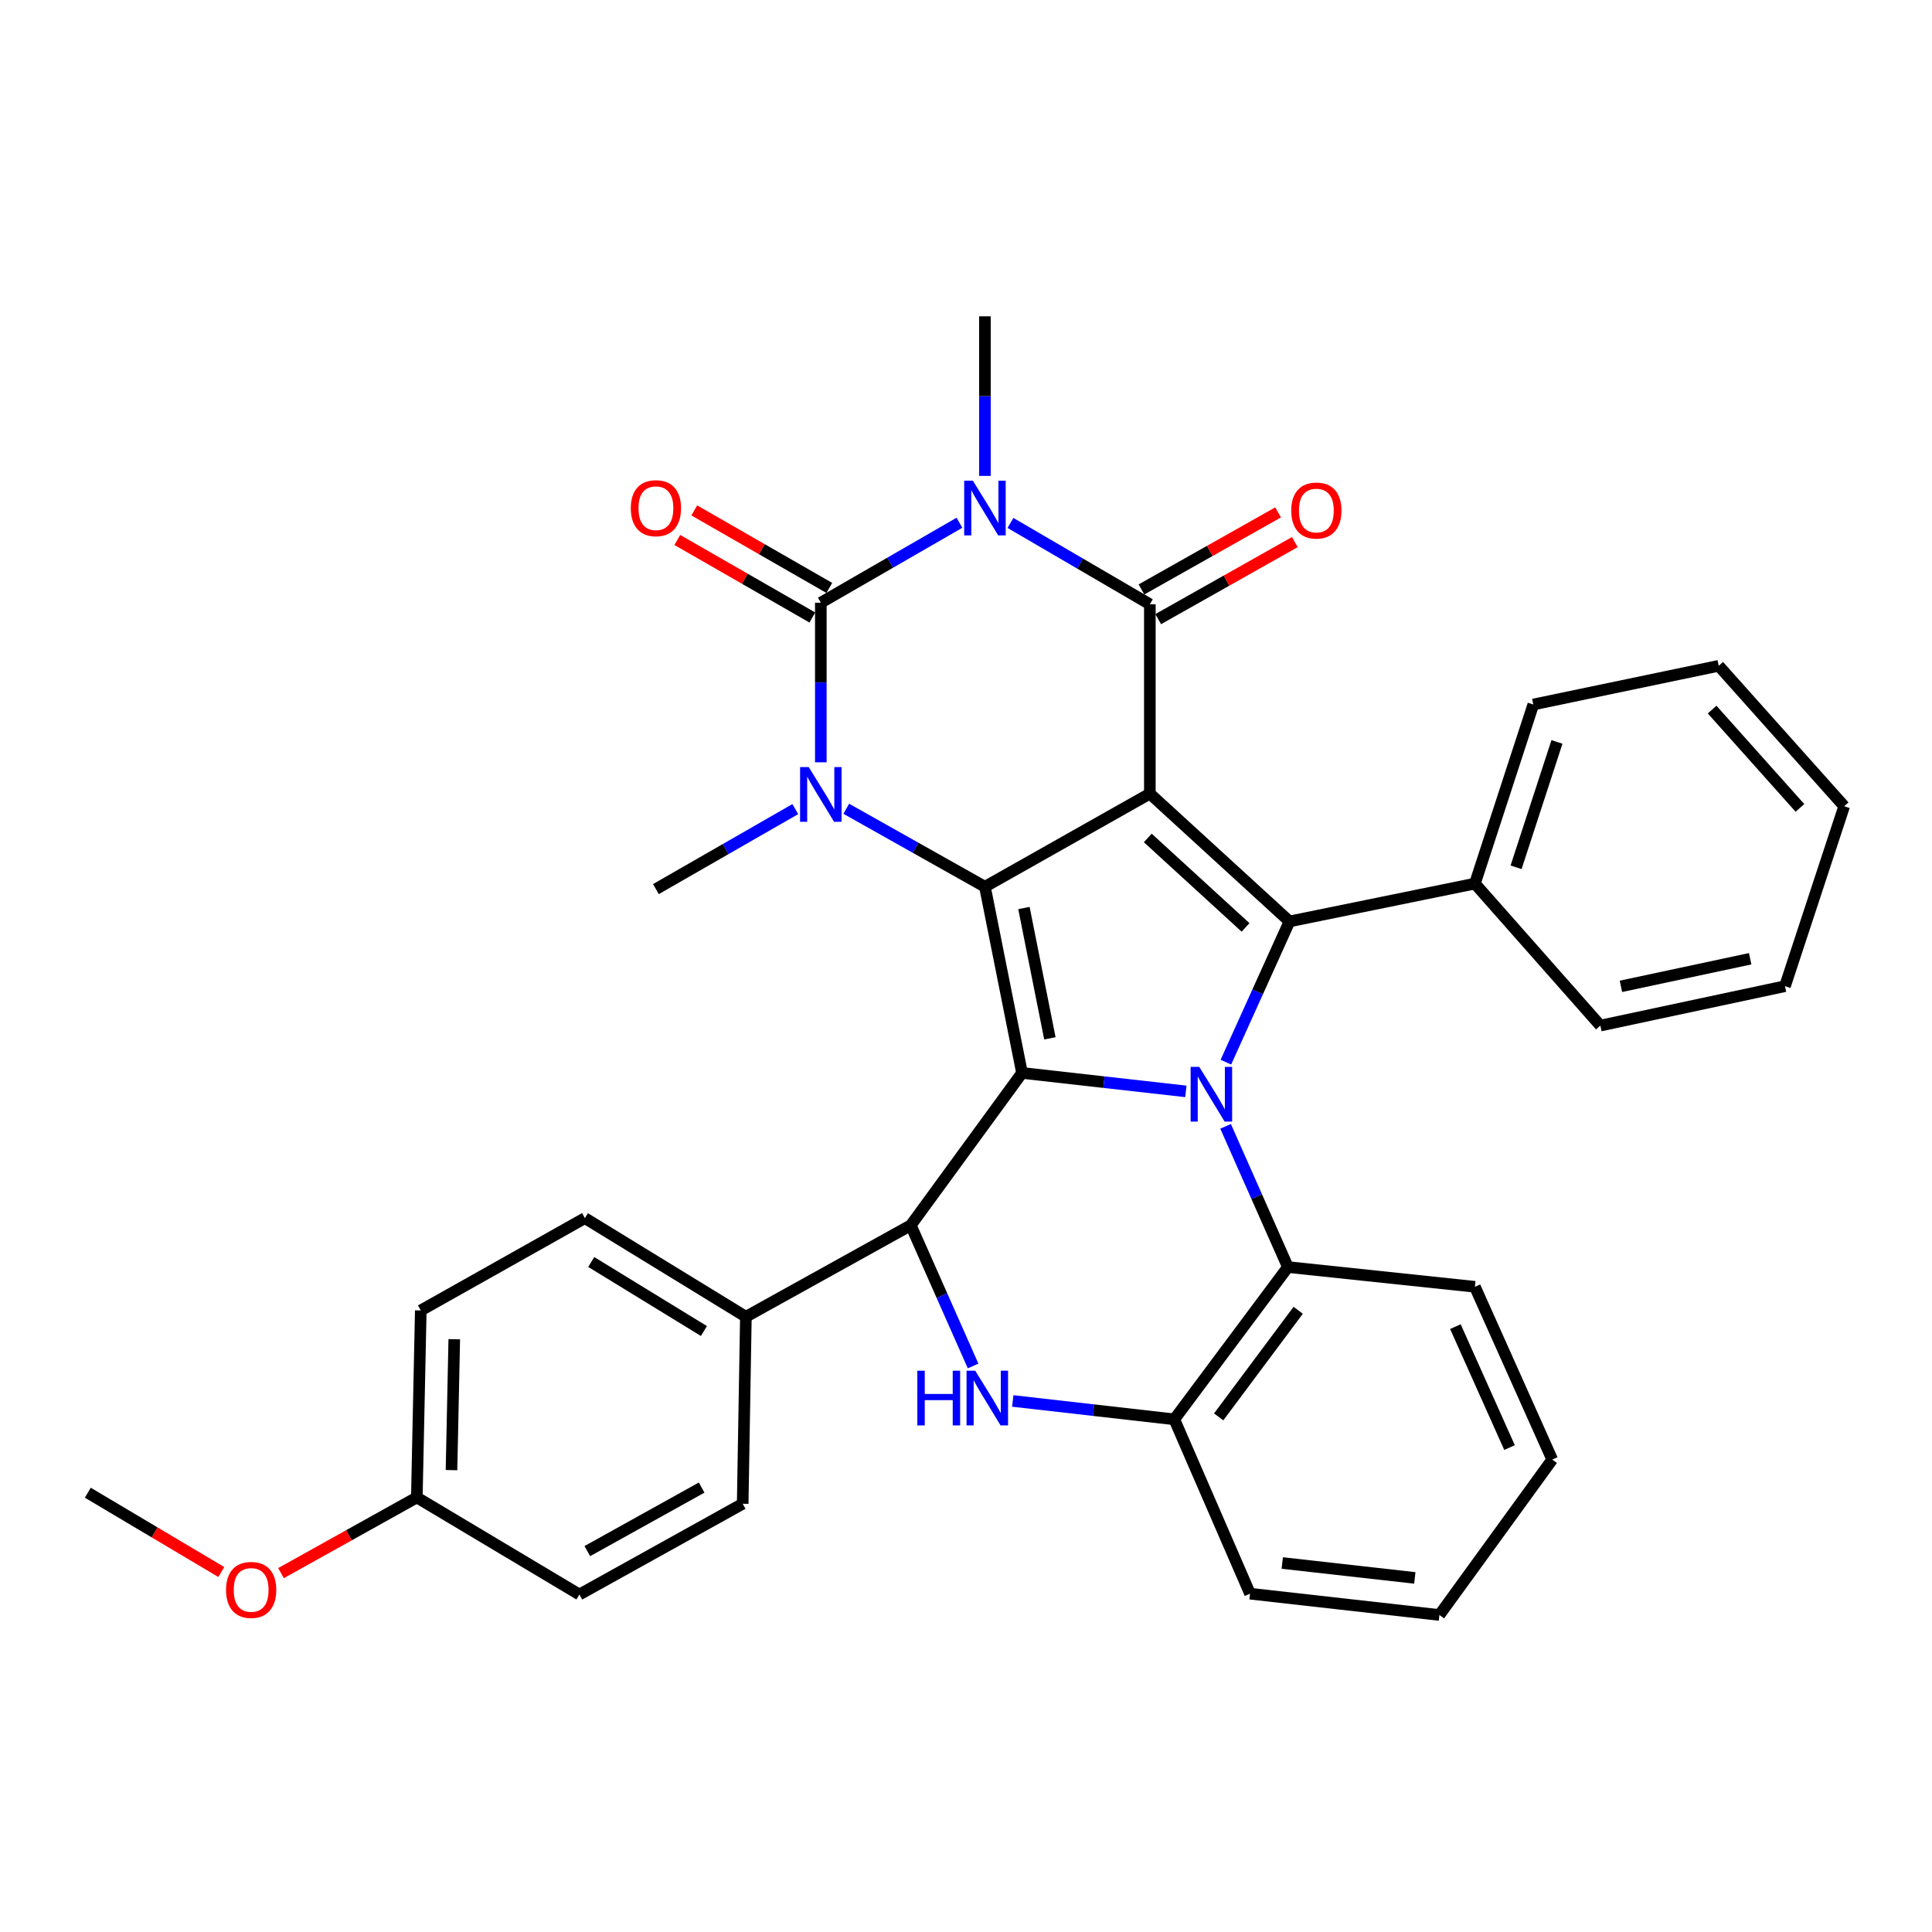 <?xml version='1.0' encoding='iso-8859-1'?>
<svg version='1.1' baseProfile='full'
              xmlns='http://www.w3.org/2000/svg'
                      xmlns:rdkit='http://www.rdkit.org/xml'
                      xmlns:xlink='http://www.w3.org/1999/xlink'
                  xml:space='preserve'
width='1000px' height='1000px' viewBox='0 0 1000 1000'>
<!-- END OF HEADER -->
<rect style='opacity:1.0;fill:#FFFFFF;stroke:none' width='1000' height='1000' x='0' y='0'> </rect>
<path class='bond-0' d='M 595.159,410.786 L 509.802,458.983' style='fill:none;fill-rule:evenodd;stroke:#000000;stroke-width:6px;stroke-linecap:butt;stroke-linejoin:miter;stroke-opacity:1' />
<path class='bond-4' d='M 595.159,410.786 L 595.159,312.774' style='fill:none;fill-rule:evenodd;stroke:#000000;stroke-width:6px;stroke-linecap:butt;stroke-linejoin:miter;stroke-opacity:1' />
<path class='bond-7' d='M 595.159,410.786 L 667.44,476.931' style='fill:none;fill-rule:evenodd;stroke:#000000;stroke-width:6px;stroke-linecap:butt;stroke-linejoin:miter;stroke-opacity:1' />
<path class='bond-7' d='M 594.09,433.724 L 644.687,480.026' style='fill:none;fill-rule:evenodd;stroke:#000000;stroke-width:6px;stroke-linecap:butt;stroke-linejoin:miter;stroke-opacity:1' />
<path class='bond-1' d='M 509.802,458.983 L 528.995,555.348' style='fill:none;fill-rule:evenodd;stroke:#000000;stroke-width:6px;stroke-linecap:butt;stroke-linejoin:miter;stroke-opacity:1' />
<path class='bond-1' d='M 529.985,469.992 L 543.42,537.447' style='fill:none;fill-rule:evenodd;stroke:#000000;stroke-width:6px;stroke-linecap:butt;stroke-linejoin:miter;stroke-opacity:1' />
<path class='bond-6' d='M 509.802,458.983 L 473.918,438.801' style='fill:none;fill-rule:evenodd;stroke:#000000;stroke-width:6px;stroke-linecap:butt;stroke-linejoin:miter;stroke-opacity:1' />
<path class='bond-6' d='M 473.918,438.801 L 438.033,418.618' style='fill:none;fill-rule:evenodd;stroke:#0000FF;stroke-width:6px;stroke-linecap:butt;stroke-linejoin:miter;stroke-opacity:1' />
<path class='bond-8' d='M 528.995,555.348 L 471.417,634.197' style='fill:none;fill-rule:evenodd;stroke:#000000;stroke-width:6px;stroke-linecap:butt;stroke-linejoin:miter;stroke-opacity:1' />
<path class='bond-34' d='M 528.995,555.348 L 571.398,560.123' style='fill:none;fill-rule:evenodd;stroke:#000000;stroke-width:6px;stroke-linecap:butt;stroke-linejoin:miter;stroke-opacity:1' />
<path class='bond-34' d='M 571.398,560.123 L 613.801,564.898' style='fill:none;fill-rule:evenodd;stroke:#0000FF;stroke-width:6px;stroke-linecap:butt;stroke-linejoin:miter;stroke-opacity:1' />
<path class='bond-2' d='M 634.516,549.771 L 650.978,513.351' style='fill:none;fill-rule:evenodd;stroke:#0000FF;stroke-width:6px;stroke-linecap:butt;stroke-linejoin:miter;stroke-opacity:1' />
<path class='bond-2' d='M 650.978,513.351 L 667.44,476.931' style='fill:none;fill-rule:evenodd;stroke:#000000;stroke-width:6px;stroke-linecap:butt;stroke-linejoin:miter;stroke-opacity:1' />
<path class='bond-10' d='M 634.36,582.991 L 650.489,619.411' style='fill:none;fill-rule:evenodd;stroke:#0000FF;stroke-width:6px;stroke-linecap:butt;stroke-linejoin:miter;stroke-opacity:1' />
<path class='bond-10' d='M 650.489,619.411 L 666.617,655.83' style='fill:none;fill-rule:evenodd;stroke:#000000;stroke-width:6px;stroke-linecap:butt;stroke-linejoin:miter;stroke-opacity:1' />
<path class='bond-3' d='M 523.013,270.67 L 559.086,291.722' style='fill:none;fill-rule:evenodd;stroke:#0000FF;stroke-width:6px;stroke-linecap:butt;stroke-linejoin:miter;stroke-opacity:1' />
<path class='bond-3' d='M 559.086,291.722 L 595.159,312.774' style='fill:none;fill-rule:evenodd;stroke:#000000;stroke-width:6px;stroke-linecap:butt;stroke-linejoin:miter;stroke-opacity:1' />
<path class='bond-5' d='M 496.611,270.57 L 460.734,291.265' style='fill:none;fill-rule:evenodd;stroke:#0000FF;stroke-width:6px;stroke-linecap:butt;stroke-linejoin:miter;stroke-opacity:1' />
<path class='bond-5' d='M 460.734,291.265 L 424.857,311.961' style='fill:none;fill-rule:evenodd;stroke:#000000;stroke-width:6px;stroke-linecap:butt;stroke-linejoin:miter;stroke-opacity:1' />
<path class='bond-16' d='M 509.802,246.319 L 509.802,205.021' style='fill:none;fill-rule:evenodd;stroke:#0000FF;stroke-width:6px;stroke-linecap:butt;stroke-linejoin:miter;stroke-opacity:1' />
<path class='bond-16' d='M 509.802,205.021 L 509.802,163.723' style='fill:none;fill-rule:evenodd;stroke:#000000;stroke-width:6px;stroke-linecap:butt;stroke-linejoin:miter;stroke-opacity:1' />
<path class='bond-14' d='M 599.493,320.459 L 634.846,300.522' style='fill:none;fill-rule:evenodd;stroke:#000000;stroke-width:6px;stroke-linecap:butt;stroke-linejoin:miter;stroke-opacity:1' />
<path class='bond-14' d='M 634.846,300.522 L 670.2,280.586' style='fill:none;fill-rule:evenodd;stroke:#FF0000;stroke-width:6px;stroke-linecap:butt;stroke-linejoin:miter;stroke-opacity:1' />
<path class='bond-14' d='M 590.826,305.09 L 626.179,285.154' style='fill:none;fill-rule:evenodd;stroke:#000000;stroke-width:6px;stroke-linecap:butt;stroke-linejoin:miter;stroke-opacity:1' />
<path class='bond-14' d='M 626.179,285.154 L 661.533,265.217' style='fill:none;fill-rule:evenodd;stroke:#FF0000;stroke-width:6px;stroke-linecap:butt;stroke-linejoin:miter;stroke-opacity:1' />
<path class='bond-12' d='M 429.249,304.31 L 394.301,284.247' style='fill:none;fill-rule:evenodd;stroke:#000000;stroke-width:6px;stroke-linecap:butt;stroke-linejoin:miter;stroke-opacity:1' />
<path class='bond-12' d='M 394.301,284.247 L 359.352,264.184' style='fill:none;fill-rule:evenodd;stroke:#FF0000;stroke-width:6px;stroke-linecap:butt;stroke-linejoin:miter;stroke-opacity:1' />
<path class='bond-12' d='M 420.465,319.612 L 385.516,299.549' style='fill:none;fill-rule:evenodd;stroke:#000000;stroke-width:6px;stroke-linecap:butt;stroke-linejoin:miter;stroke-opacity:1' />
<path class='bond-12' d='M 385.516,299.549 L 350.568,279.486' style='fill:none;fill-rule:evenodd;stroke:#FF0000;stroke-width:6px;stroke-linecap:butt;stroke-linejoin:miter;stroke-opacity:1' />
<path class='bond-35' d='M 424.857,311.961 L 424.857,353.264' style='fill:none;fill-rule:evenodd;stroke:#000000;stroke-width:6px;stroke-linecap:butt;stroke-linejoin:miter;stroke-opacity:1' />
<path class='bond-35' d='M 424.857,353.264 L 424.857,394.567' style='fill:none;fill-rule:evenodd;stroke:#0000FF;stroke-width:6px;stroke-linecap:butt;stroke-linejoin:miter;stroke-opacity:1' />
<path class='bond-19' d='M 411.656,418.784 L 375.578,439.491' style='fill:none;fill-rule:evenodd;stroke:#0000FF;stroke-width:6px;stroke-linecap:butt;stroke-linejoin:miter;stroke-opacity:1' />
<path class='bond-19' d='M 375.578,439.491 L 339.5,460.199' style='fill:none;fill-rule:evenodd;stroke:#000000;stroke-width:6px;stroke-linecap:butt;stroke-linejoin:miter;stroke-opacity:1' />
<path class='bond-15' d='M 667.44,476.931 L 763.413,457.346' style='fill:none;fill-rule:evenodd;stroke:#000000;stroke-width:6px;stroke-linecap:butt;stroke-linejoin:miter;stroke-opacity:1' />
<path class='bond-9' d='M 471.417,634.197 L 487.545,670.612' style='fill:none;fill-rule:evenodd;stroke:#000000;stroke-width:6px;stroke-linecap:butt;stroke-linejoin:miter;stroke-opacity:1' />
<path class='bond-9' d='M 487.545,670.612 L 503.673,707.026' style='fill:none;fill-rule:evenodd;stroke:#0000FF;stroke-width:6px;stroke-linecap:butt;stroke-linejoin:miter;stroke-opacity:1' />
<path class='bond-13' d='M 471.417,634.197 L 386.07,681.551' style='fill:none;fill-rule:evenodd;stroke:#000000;stroke-width:6px;stroke-linecap:butt;stroke-linejoin:miter;stroke-opacity:1' />
<path class='bond-36' d='M 524.203,725.131 L 566.013,729.89' style='fill:none;fill-rule:evenodd;stroke:#0000FF;stroke-width:6px;stroke-linecap:butt;stroke-linejoin:miter;stroke-opacity:1' />
<path class='bond-36' d='M 566.013,729.89 L 607.824,734.649' style='fill:none;fill-rule:evenodd;stroke:#000000;stroke-width:6px;stroke-linecap:butt;stroke-linejoin:miter;stroke-opacity:1' />
<path class='bond-11' d='M 666.617,655.83 L 607.824,734.649' style='fill:none;fill-rule:evenodd;stroke:#000000;stroke-width:6px;stroke-linecap:butt;stroke-linejoin:miter;stroke-opacity:1' />
<path class='bond-11' d='M 671.941,678.203 L 630.785,733.376' style='fill:none;fill-rule:evenodd;stroke:#000000;stroke-width:6px;stroke-linecap:butt;stroke-linejoin:miter;stroke-opacity:1' />
<path class='bond-23' d='M 666.617,655.83 L 763.413,666.044' style='fill:none;fill-rule:evenodd;stroke:#000000;stroke-width:6px;stroke-linecap:butt;stroke-linejoin:miter;stroke-opacity:1' />
<path class='bond-25' d='M 607.824,734.649 L 647.022,824.888' style='fill:none;fill-rule:evenodd;stroke:#000000;stroke-width:6px;stroke-linecap:butt;stroke-linejoin:miter;stroke-opacity:1' />
<path class='bond-17' d='M 386.07,681.551 L 302.741,630.501' style='fill:none;fill-rule:evenodd;stroke:#000000;stroke-width:6px;stroke-linecap:butt;stroke-linejoin:miter;stroke-opacity:1' />
<path class='bond-17' d='M 364.353,688.939 L 306.024,653.204' style='fill:none;fill-rule:evenodd;stroke:#000000;stroke-width:6px;stroke-linecap:butt;stroke-linejoin:miter;stroke-opacity:1' />
<path class='bond-18' d='M 386.07,681.551 L 384.413,778.347' style='fill:none;fill-rule:evenodd;stroke:#000000;stroke-width:6px;stroke-linecap:butt;stroke-linejoin:miter;stroke-opacity:1' />
<path class='bond-26' d='M 763.413,457.346 L 793.633,364.647' style='fill:none;fill-rule:evenodd;stroke:#000000;stroke-width:6px;stroke-linecap:butt;stroke-linejoin:miter;stroke-opacity:1' />
<path class='bond-26' d='M 784.721,448.91 L 805.875,384.021' style='fill:none;fill-rule:evenodd;stroke:#000000;stroke-width:6px;stroke-linecap:butt;stroke-linejoin:miter;stroke-opacity:1' />
<path class='bond-27' d='M 763.413,457.346 L 828.343,530.843' style='fill:none;fill-rule:evenodd;stroke:#000000;stroke-width:6px;stroke-linecap:butt;stroke-linejoin:miter;stroke-opacity:1' />
<path class='bond-22' d='M 302.741,630.501 L 217.796,678.287' style='fill:none;fill-rule:evenodd;stroke:#000000;stroke-width:6px;stroke-linecap:butt;stroke-linejoin:miter;stroke-opacity:1' />
<path class='bond-21' d='M 384.413,778.347 L 299.889,825.319' style='fill:none;fill-rule:evenodd;stroke:#000000;stroke-width:6px;stroke-linecap:butt;stroke-linejoin:miter;stroke-opacity:1' />
<path class='bond-21' d='M 363.164,769.971 L 303.997,802.851' style='fill:none;fill-rule:evenodd;stroke:#000000;stroke-width:6px;stroke-linecap:butt;stroke-linejoin:miter;stroke-opacity:1' />
<path class='bond-20' d='M 215.747,775.073 L 299.889,825.319' style='fill:none;fill-rule:evenodd;stroke:#000000;stroke-width:6px;stroke-linecap:butt;stroke-linejoin:miter;stroke-opacity:1' />
<path class='bond-24' d='M 215.747,775.073 L 180.6,794.66' style='fill:none;fill-rule:evenodd;stroke:#000000;stroke-width:6px;stroke-linecap:butt;stroke-linejoin:miter;stroke-opacity:1' />
<path class='bond-24' d='M 180.6,794.66 L 145.452,814.247' style='fill:none;fill-rule:evenodd;stroke:#FF0000;stroke-width:6px;stroke-linecap:butt;stroke-linejoin:miter;stroke-opacity:1' />
<path class='bond-39' d='M 215.747,775.073 L 217.796,678.287' style='fill:none;fill-rule:evenodd;stroke:#000000;stroke-width:6px;stroke-linecap:butt;stroke-linejoin:miter;stroke-opacity:1' />
<path class='bond-39' d='M 233.695,760.929 L 235.129,693.178' style='fill:none;fill-rule:evenodd;stroke:#000000;stroke-width:6px;stroke-linecap:butt;stroke-linejoin:miter;stroke-opacity:1' />
<path class='bond-29' d='M 763.413,666.044 L 803.435,755.469' style='fill:none;fill-rule:evenodd;stroke:#000000;stroke-width:6px;stroke-linecap:butt;stroke-linejoin:miter;stroke-opacity:1' />
<path class='bond-29' d='M 753.312,686.665 L 781.328,749.263' style='fill:none;fill-rule:evenodd;stroke:#000000;stroke-width:6px;stroke-linecap:butt;stroke-linejoin:miter;stroke-opacity:1' />
<path class='bond-28' d='M 114.54,813.673 L 79.997,793.148' style='fill:none;fill-rule:evenodd;stroke:#FF0000;stroke-width:6px;stroke-linecap:butt;stroke-linejoin:miter;stroke-opacity:1' />
<path class='bond-28' d='M 79.997,793.148 L 45.455,772.623' style='fill:none;fill-rule:evenodd;stroke:#000000;stroke-width:6px;stroke-linecap:butt;stroke-linejoin:miter;stroke-opacity:1' />
<path class='bond-38' d='M 647.022,824.888 L 745.034,835.915' style='fill:none;fill-rule:evenodd;stroke:#000000;stroke-width:6px;stroke-linecap:butt;stroke-linejoin:miter;stroke-opacity:1' />
<path class='bond-38' d='M 663.697,809.009 L 732.305,816.728' style='fill:none;fill-rule:evenodd;stroke:#000000;stroke-width:6px;stroke-linecap:butt;stroke-linejoin:miter;stroke-opacity:1' />
<path class='bond-31' d='M 793.633,364.647 L 889.606,344.622' style='fill:none;fill-rule:evenodd;stroke:#000000;stroke-width:6px;stroke-linecap:butt;stroke-linejoin:miter;stroke-opacity:1' />
<path class='bond-32' d='M 828.343,530.843 L 923.904,510.445' style='fill:none;fill-rule:evenodd;stroke:#000000;stroke-width:6px;stroke-linecap:butt;stroke-linejoin:miter;stroke-opacity:1' />
<path class='bond-32' d='M 838.994,510.528 L 905.886,496.249' style='fill:none;fill-rule:evenodd;stroke:#000000;stroke-width:6px;stroke-linecap:butt;stroke-linejoin:miter;stroke-opacity:1' />
<path class='bond-30' d='M 803.435,755.469 L 745.034,835.915' style='fill:none;fill-rule:evenodd;stroke:#000000;stroke-width:6px;stroke-linecap:butt;stroke-linejoin:miter;stroke-opacity:1' />
<path class='bond-37' d='M 889.606,344.622 L 954.545,417.314' style='fill:none;fill-rule:evenodd;stroke:#000000;stroke-width:6px;stroke-linecap:butt;stroke-linejoin:miter;stroke-opacity:1' />
<path class='bond-37' d='M 886.189,367.28 L 931.646,418.165' style='fill:none;fill-rule:evenodd;stroke:#000000;stroke-width:6px;stroke-linecap:butt;stroke-linejoin:miter;stroke-opacity:1' />
<path class='bond-33' d='M 923.904,510.445 L 954.545,417.314' style='fill:none;fill-rule:evenodd;stroke:#000000;stroke-width:6px;stroke-linecap:butt;stroke-linejoin:miter;stroke-opacity:1' />
<path  class='atom-3' d='M 620.747 552.226
L 630.027 567.226
Q 630.947 568.706, 632.427 571.386
Q 633.907 574.066, 633.987 574.226
L 633.987 552.226
L 637.747 552.226
L 637.747 580.546
L 633.867 580.546
L 623.907 564.146
Q 622.747 562.226, 621.507 560.026
Q 620.307 557.826, 619.947 557.146
L 619.947 580.546
L 616.267 580.546
L 616.267 552.226
L 620.747 552.226
' fill='#0000FF'/>
<path  class='atom-4' d='M 503.542 248.8
L 512.822 263.8
Q 513.742 265.28, 515.222 267.96
Q 516.702 270.64, 516.782 270.8
L 516.782 248.8
L 520.542 248.8
L 520.542 277.12
L 516.662 277.12
L 506.702 260.72
Q 505.542 258.8, 504.302 256.6
Q 503.102 254.4, 502.742 253.72
L 502.742 277.12
L 499.062 277.12
L 499.062 248.8
L 503.542 248.8
' fill='#0000FF'/>
<path  class='atom-7' d='M 418.597 397.048
L 427.877 412.048
Q 428.797 413.528, 430.277 416.208
Q 431.757 418.888, 431.837 419.048
L 431.837 397.048
L 435.597 397.048
L 435.597 425.368
L 431.717 425.368
L 421.757 408.968
Q 420.597 407.048, 419.357 404.848
Q 418.157 402.648, 417.797 401.968
L 417.797 425.368
L 414.117 425.368
L 414.117 397.048
L 418.597 397.048
' fill='#0000FF'/>
<path  class='atom-10' d='M 474.807 709.472
L 478.647 709.472
L 478.647 721.512
L 493.127 721.512
L 493.127 709.472
L 496.967 709.472
L 496.967 737.792
L 493.127 737.792
L 493.127 724.712
L 478.647 724.712
L 478.647 737.792
L 474.807 737.792
L 474.807 709.472
' fill='#0000FF'/>
<path  class='atom-10' d='M 504.767 709.472
L 514.047 724.472
Q 514.967 725.952, 516.447 728.632
Q 517.927 731.312, 518.007 731.472
L 518.007 709.472
L 521.767 709.472
L 521.767 737.792
L 517.887 737.792
L 507.927 721.392
Q 506.767 719.472, 505.527 717.272
Q 504.327 715.072, 503.967 714.392
L 503.967 737.792
L 500.287 737.792
L 500.287 709.472
L 504.767 709.472
' fill='#0000FF'/>
<path  class='atom-13' d='M 326.5 263.04
Q 326.5 256.24, 329.86 252.44
Q 333.22 248.64, 339.5 248.64
Q 345.78 248.64, 349.14 252.44
Q 352.5 256.24, 352.5 263.04
Q 352.5 269.92, 349.1 273.84
Q 345.7 277.72, 339.5 277.72
Q 333.26 277.72, 329.86 273.84
Q 326.5 269.96, 326.5 263.04
M 339.5 274.52
Q 343.82 274.52, 346.14 271.64
Q 348.5 268.72, 348.5 263.04
Q 348.5 257.48, 346.14 254.68
Q 343.82 251.84, 339.5 251.84
Q 335.18 251.84, 332.82 254.64
Q 330.5 257.44, 330.5 263.04
Q 330.5 268.76, 332.82 271.64
Q 335.18 274.52, 339.5 274.52
' fill='#FF0000'/>
<path  class='atom-15' d='M 668.34 264.255
Q 668.34 257.455, 671.7 253.655
Q 675.06 249.855, 681.34 249.855
Q 687.62 249.855, 690.98 253.655
Q 694.34 257.455, 694.34 264.255
Q 694.34 271.135, 690.94 275.055
Q 687.54 278.935, 681.34 278.935
Q 675.1 278.935, 671.7 275.055
Q 668.34 271.175, 668.34 264.255
M 681.34 275.735
Q 685.66 275.735, 687.98 272.855
Q 690.34 269.935, 690.34 264.255
Q 690.34 258.695, 687.98 255.895
Q 685.66 253.055, 681.34 253.055
Q 677.02 253.055, 674.66 255.855
Q 672.34 258.655, 672.34 264.255
Q 672.34 269.975, 674.66 272.855
Q 677.02 275.735, 681.34 275.735
' fill='#FF0000'/>
<path  class='atom-25' d='M 116.998 822.939
Q 116.998 816.139, 120.358 812.339
Q 123.718 808.539, 129.998 808.539
Q 136.278 808.539, 139.638 812.339
Q 142.998 816.139, 142.998 822.939
Q 142.998 829.819, 139.598 833.739
Q 136.198 837.619, 129.998 837.619
Q 123.758 837.619, 120.358 833.739
Q 116.998 829.859, 116.998 822.939
M 129.998 834.419
Q 134.318 834.419, 136.638 831.539
Q 138.998 828.619, 138.998 822.939
Q 138.998 817.379, 136.638 814.579
Q 134.318 811.739, 129.998 811.739
Q 125.678 811.739, 123.318 814.539
Q 120.998 817.339, 120.998 822.939
Q 120.998 828.659, 123.318 831.539
Q 125.678 834.419, 129.998 834.419
' fill='#FF0000'/>
</svg>
